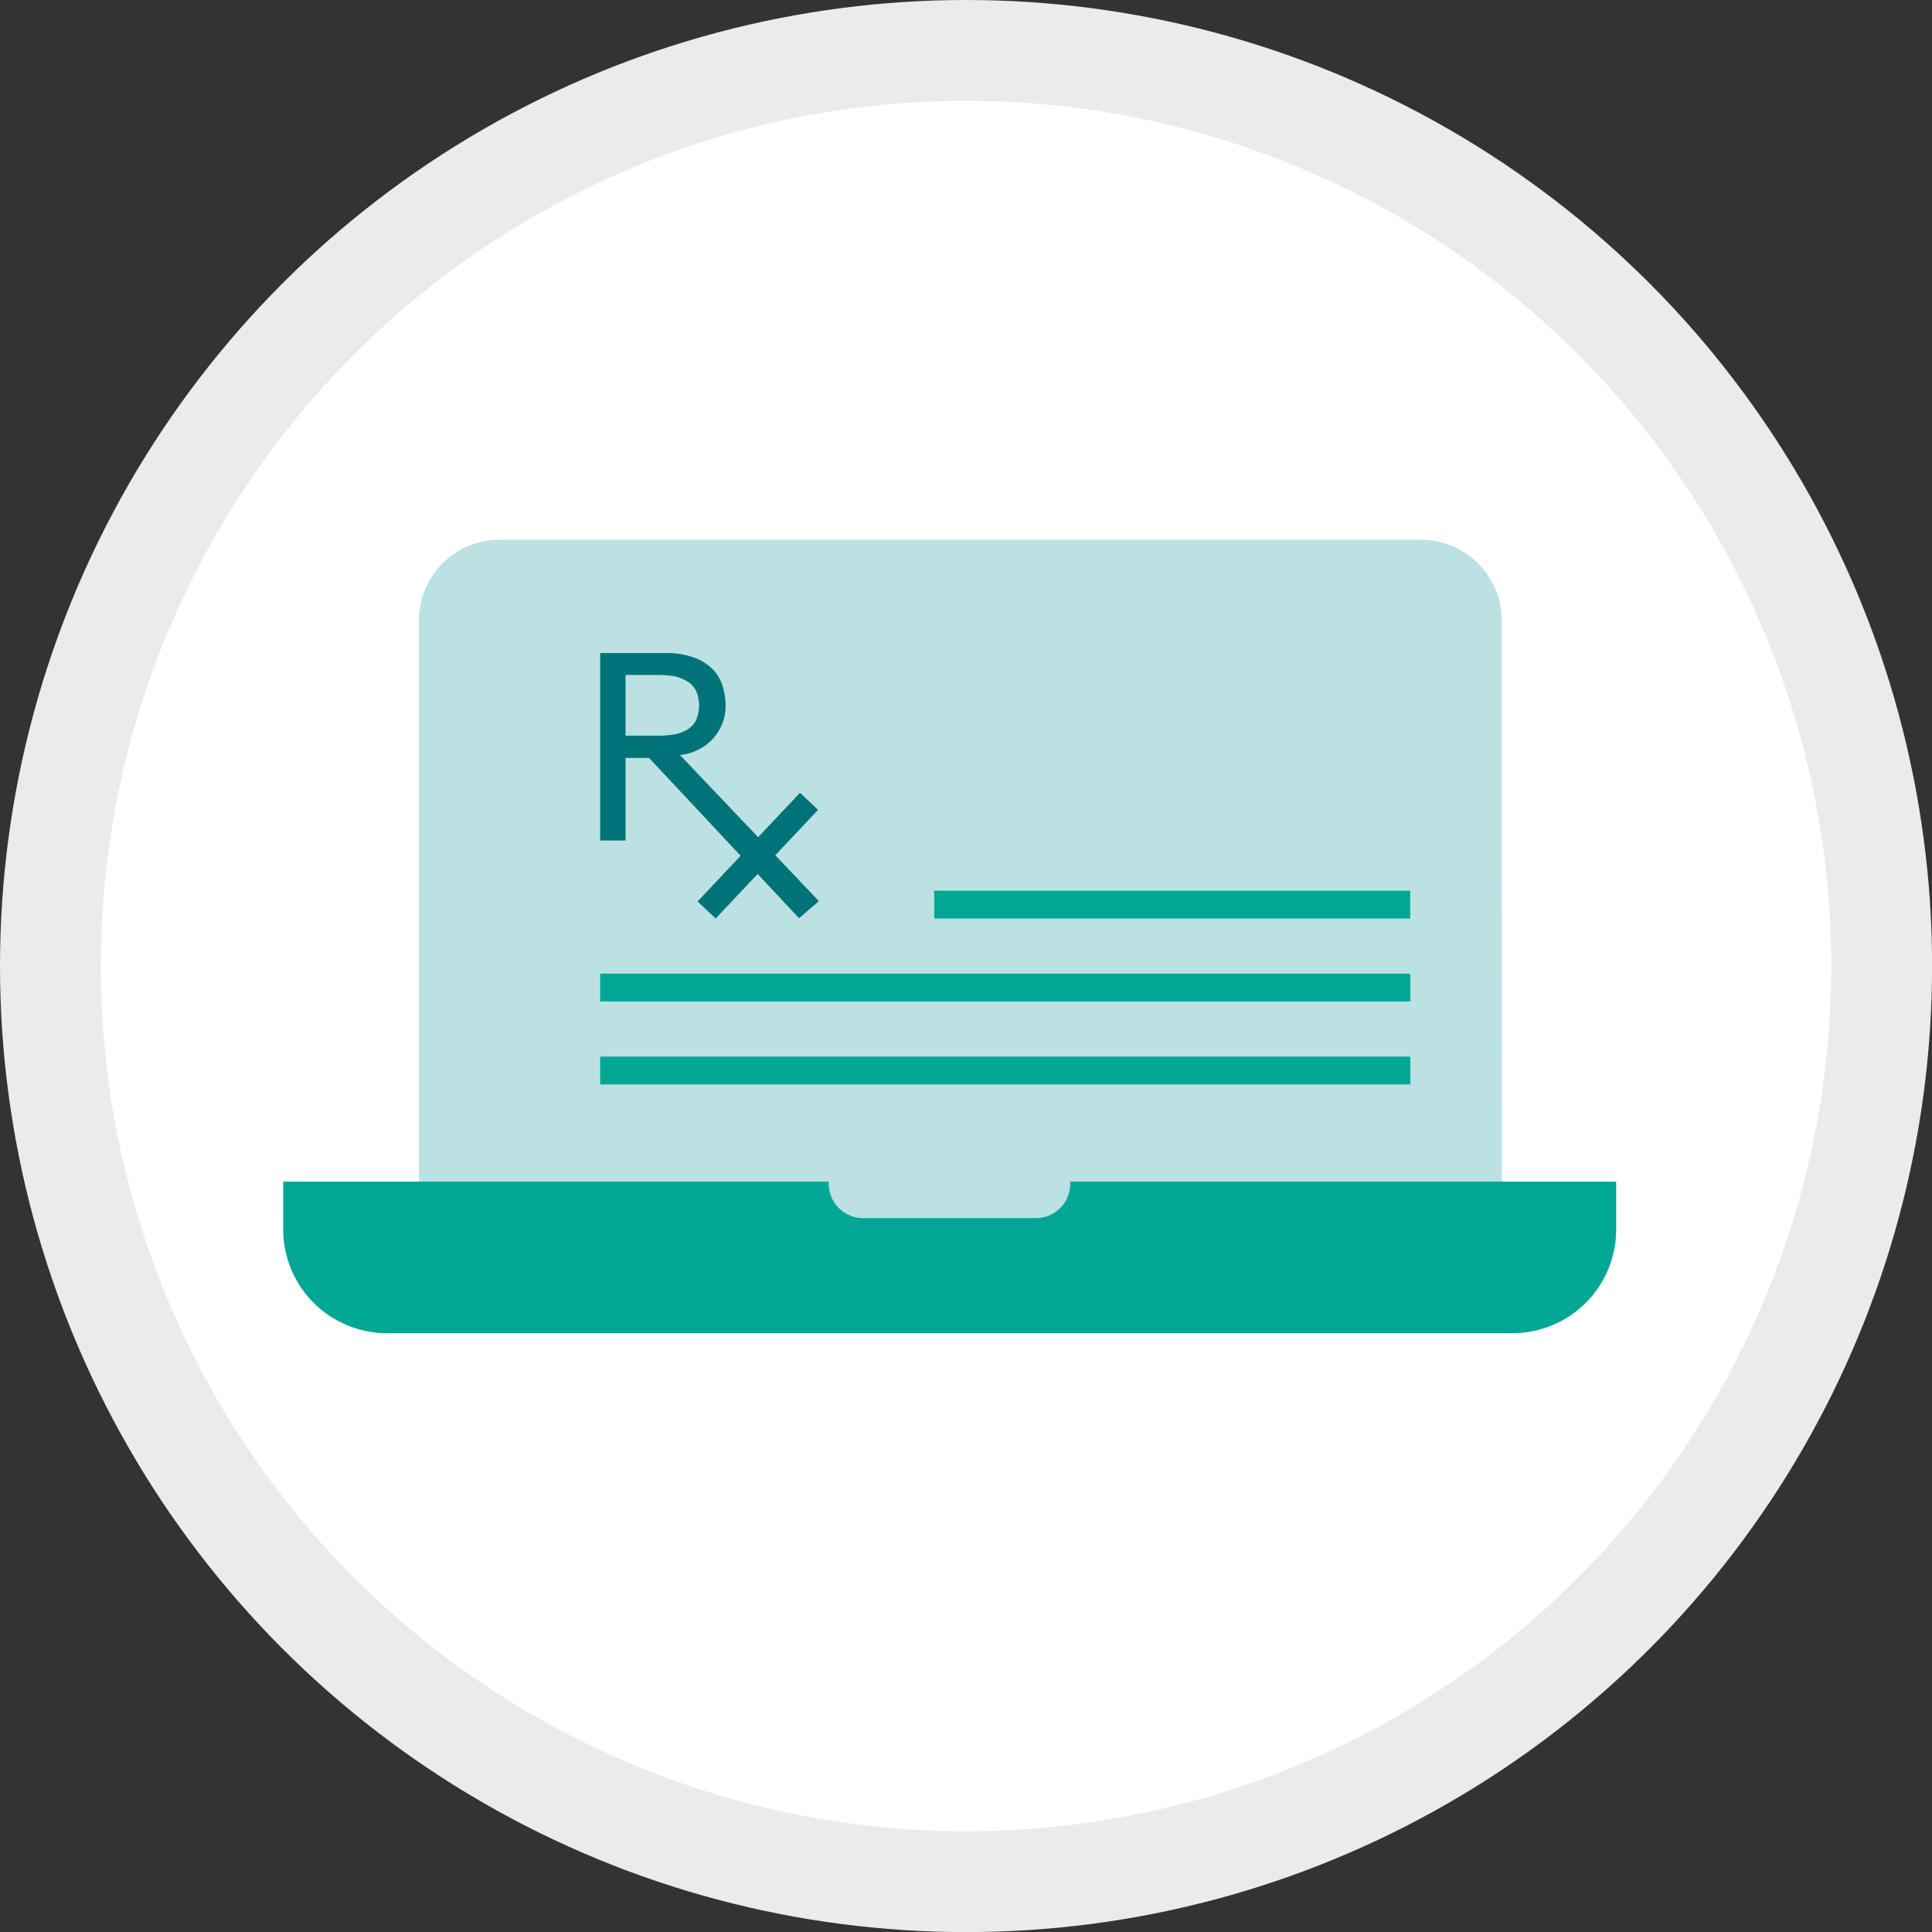 <svg xmlns="http://www.w3.org/2000/svg" xmlns:xlink="http://www.w3.org/1999/xlink" viewBox="0 0 215.45 215.45"><rect x="0" y="0" width="215.45" height="215.45" fill="#333333" stroke="none"/><defs><style>.cls-1,.cls-5{fill:none;}.cls-2{isolation:isolate;}.cls-3{clip-path:url(#clip-path);}.cls-4{fill:#fff;}.cls-5{stroke:#ebebeb;stroke-miterlimit:10;stroke-width:11.24px;}.cls-6{mix-blend-mode:multiply;}.cls-7{clip-path:url(#clip-path-3);}.cls-8{fill:#bbe1e2;}.cls-9{clip-path:url(#clip-path-4);}.cls-10{fill:#00a795;}.cls-11{fill:#007378;}</style><clipPath id="clip-path" transform="translate(-7.42 -7.6)"><rect class="cls-1" width="230" height="230"></rect></clipPath><clipPath id="clip-path-3" transform="translate(-7.42 -7.6)"><rect class="cls-1" x="54.14" y="67.75" width="120.78" height="79.79"></rect></clipPath><clipPath id="clip-path-4" transform="translate(-7.42 -7.6)"><rect class="cls-1" x="38.95" y="139.37" width="148.71" height="16.9"></rect></clipPath></defs><title>Untitled-5</title><g class="cls-2"><g id="Layer_1" data-name="Layer 1"><g class="cls-3"><g class="cls-3"><path class="cls-4" d="M217.25,115.33A102.11,102.11,0,1,1,115.15,13.22,102.11,102.11,0,0,1,217.25,115.33" transform="translate(-7.42 -7.6)"></path><circle class="cls-5" cx="107.73" cy="107.73" r="102.11"></circle><path class="cls-4" d="M174.91,139.37V76.79a9,9,0,0,0-9-9H63.17a9,9,0,0,0-9,9v62.58H39v5.34a11.57,11.57,0,0,0,11.56,11.56H176.09a11.56,11.56,0,0,0,11.56-11.56v-5.34Z" transform="translate(-7.42 -7.6)"></path><g class="cls-6"><g class="cls-7"><path class="cls-8" d="M174.91,147.54H54.14V76.79a9,9,0,0,1,9-9H165.88a9,9,0,0,1,9,9Z" transform="translate(-7.42 -7.6)"></path></g></g><g class="cls-6"><g class="cls-9"><path class="cls-10" d="M126.77,139.37v.24a3.83,3.83,0,0,1-3.83,3.83H103.67a3.83,3.83,0,0,1-3.83-3.83v-.24H39v5.34a11.57,11.57,0,0,0,11.57,11.56H176.09a11.56,11.56,0,0,0,11.56-11.56v-5.34Z" transform="translate(-7.42 -7.6)"></path></g></g><rect class="cls-10" x="104.18" y="99.33" width="53.08" height="3.1"></rect><rect class="cls-10" x="66.93" y="108.58" width="90.34" height="3.1"></rect><rect class="cls-10" x="66.93" y="117.83" width="90.34" height="3.1"></rect><path class="cls-11" d="M74.35,80.43H81.7A8.6,8.6,0,0,1,85,81a5.64,5.64,0,0,1,2.05,1.39,4.73,4.73,0,0,1,1,1.89,7.47,7.47,0,0,1,.29,2A5.39,5.39,0,0,1,88,88.21a5.46,5.46,0,0,1-1,1.68,5.83,5.83,0,0,1-1.62,1.27,5.65,5.65,0,0,1-2.14.63l15.5,16.3L96.53,110,79.8,92.12H77.18v9.21H74.35Zm2.83,9.21H80.9a10.09,10.09,0,0,0,1.64-.13A4.4,4.4,0,0,0,84,89a2.66,2.66,0,0,0,1-1,4.08,4.08,0,0,0,0-3.45,2.66,2.66,0,0,0-1-1A4.4,4.4,0,0,0,82.54,83a10.09,10.09,0,0,0-1.64-.13H77.18Z" transform="translate(-7.42 -7.6)"></path><rect class="cls-11" x="83.61" y="101.64" width="16.65" height="2.77" transform="translate(-53.52 91.67) rotate(-46.7)"></rect></g></g></g></g></svg>